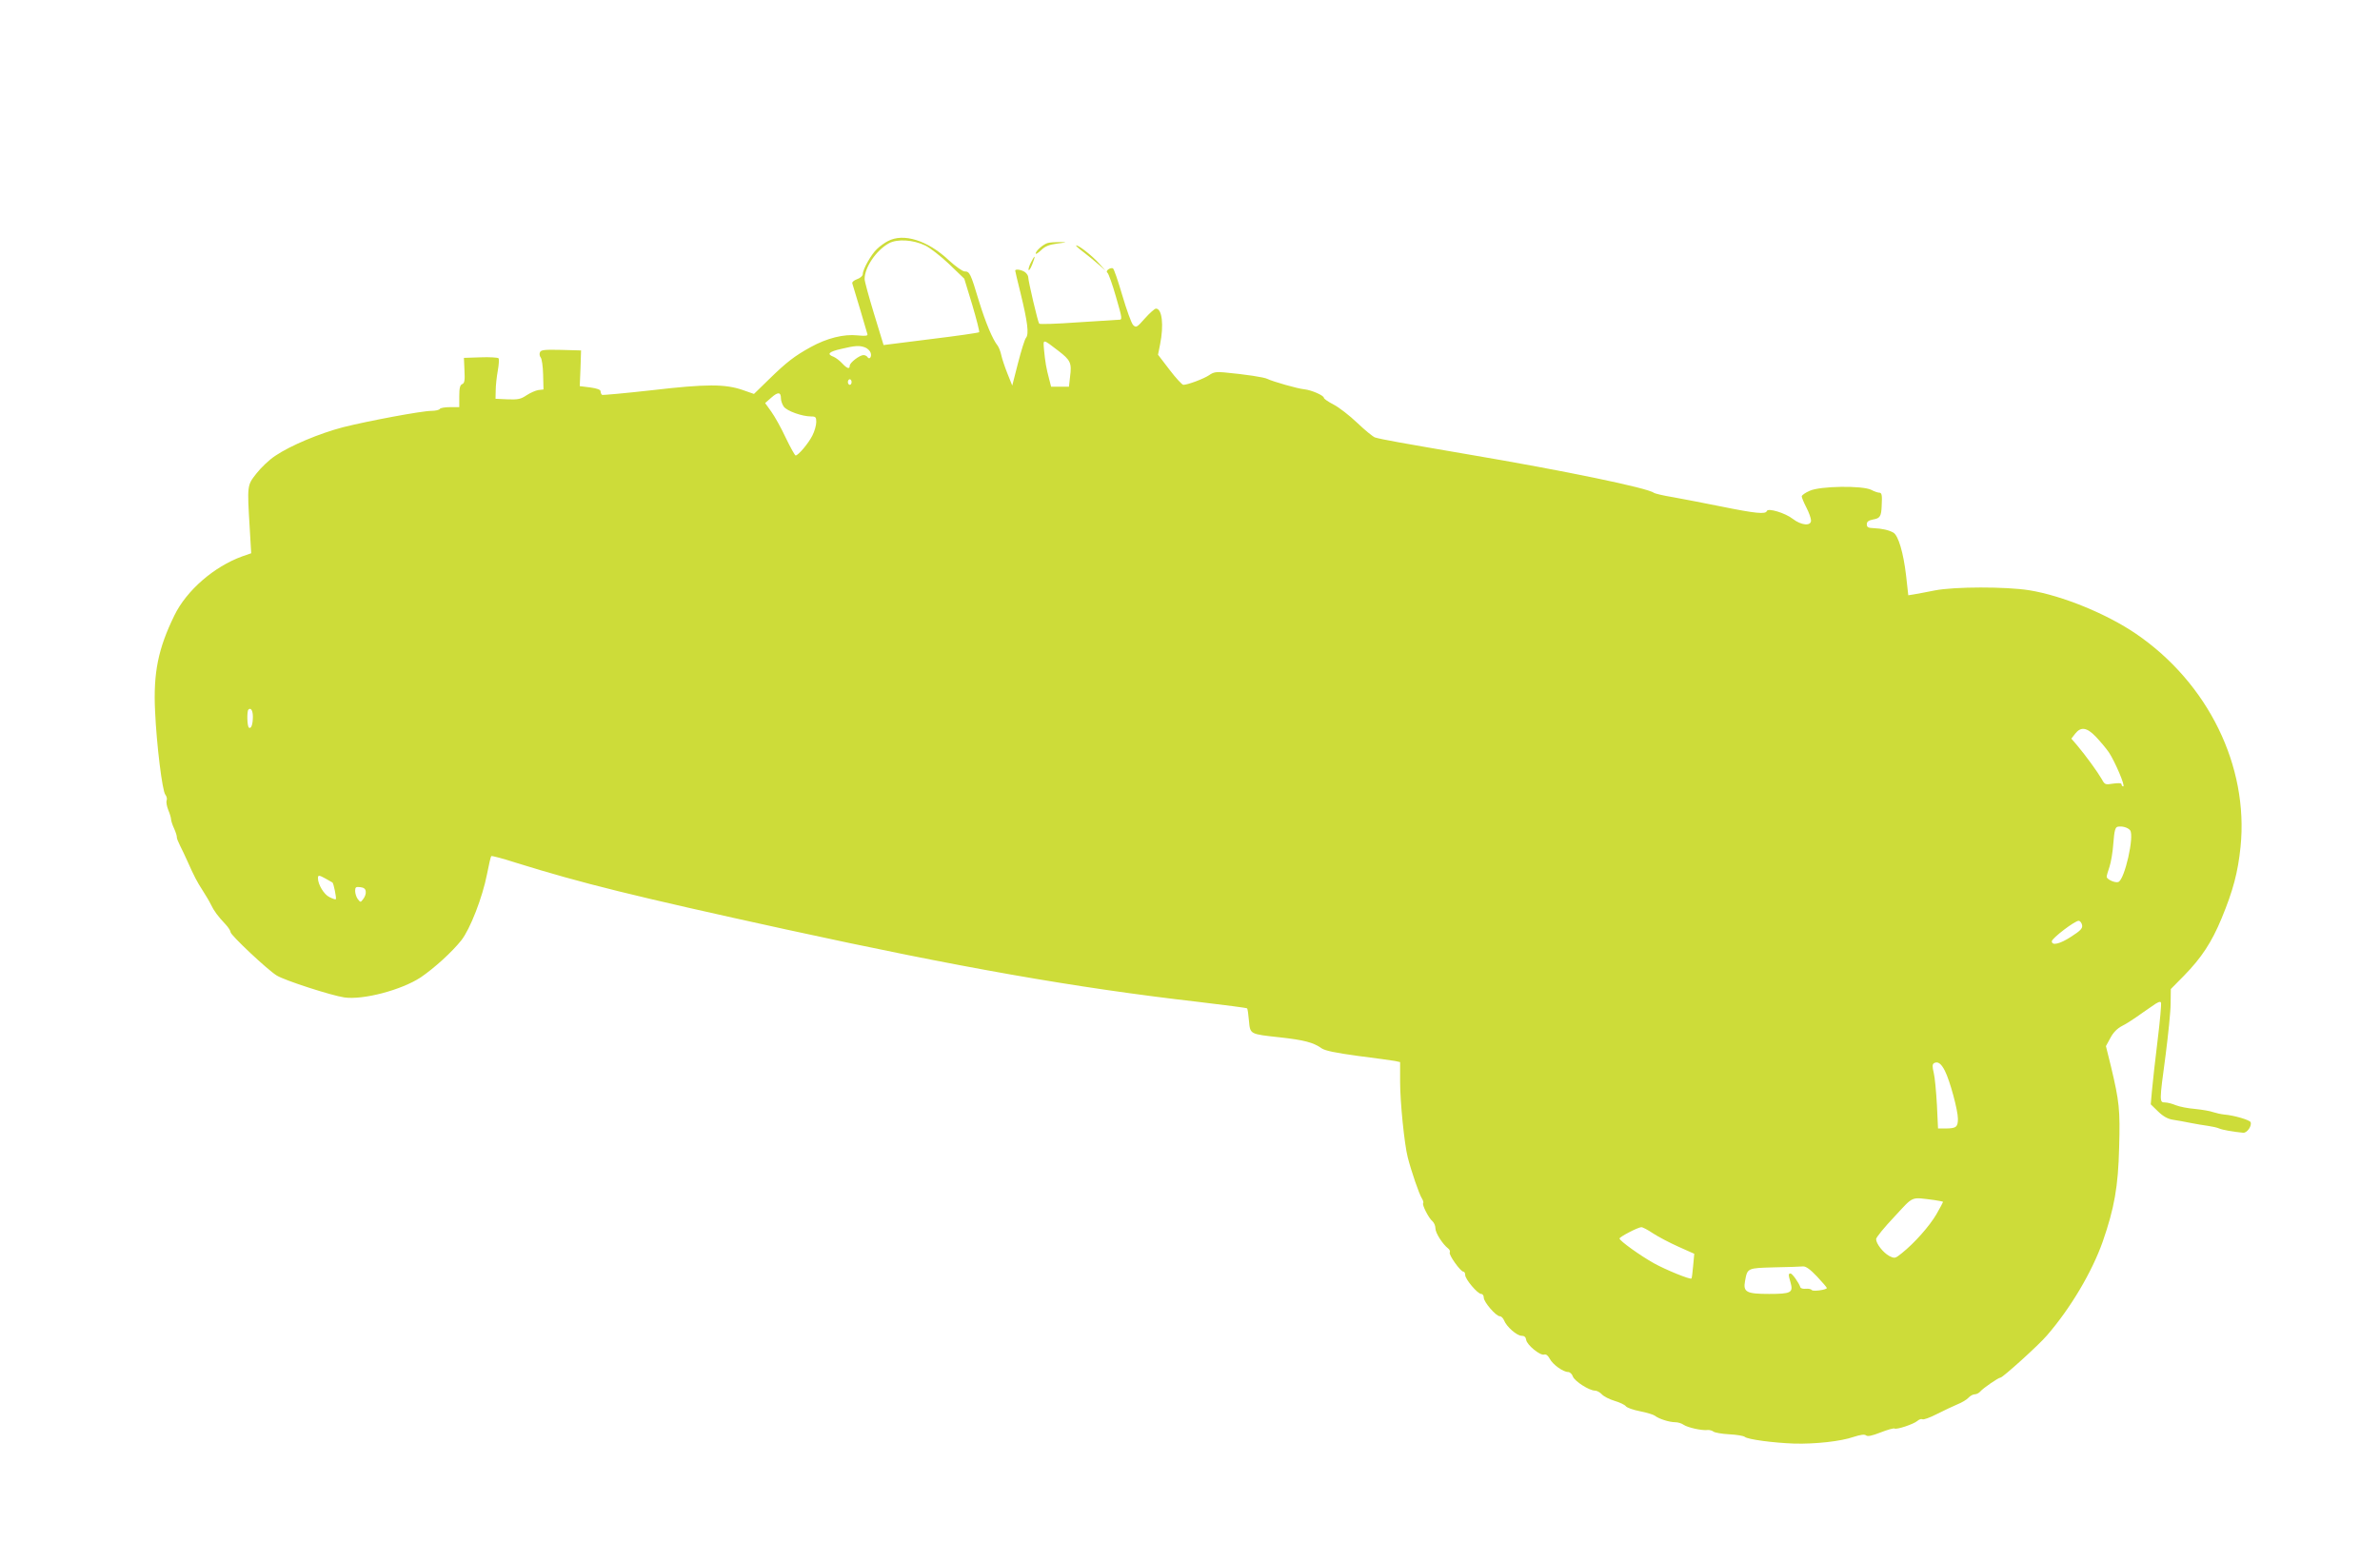 <?xml version="1.0" standalone="no"?>
<!DOCTYPE svg PUBLIC "-//W3C//DTD SVG 20010904//EN"
 "http://www.w3.org/TR/2001/REC-SVG-20010904/DTD/svg10.dtd">
<svg version="1.0" xmlns="http://www.w3.org/2000/svg"
 width="1280pt" height="840pt" viewBox="0 0 1280 840"
 preserveAspectRatio="xMidYMid meet">
<g transform="translate(0,840) scale(0.1,-0.1)"
fill="#cddc39" stroke="none">
<path d="M4775 7103 c-16 -8 -43 -27 -58 -42 -31 -28 -77 -110 -77 -136 0 -9
-14 -21 -31 -27 -17 -6 -28 -16 -25 -23 2 -6 21 -68 41 -136 20 -68 38 -130
40 -136 3 -10 -10 -11 -53 -7 -74 8 -165 -15 -252 -63 -87 -48 -130 -81 -225
-174 l-80 -78 -60 21 c-95 33 -197 33 -489 -1 -143 -16 -264 -27 -268 -25 -4
3 -8 11 -8 19 0 9 -19 16 -56 21 l-56 7 4 96 3 96 -108 3 c-89 2 -108 0 -113
-13 -4 -8 -2 -21 4 -28 6 -7 12 -48 13 -92 l2 -80 -27 -3 c-15 -2 -44 -15 -64
-28 -31 -21 -46 -24 -102 -22 l-65 3 1 45 c0 25 5 72 11 105 6 33 8 64 4 68
-4 4 -48 7 -97 5 l-89 -3 3 -68 c3 -54 0 -68 -12 -73 -12 -5 -16 -21 -16 -65
l0 -59 -49 0 c-28 0 -53 -4 -56 -10 -3 -5 -23 -10 -44 -10 -52 0 -341 -54
-476 -88 -126 -33 -282 -98 -365 -154 -32 -21 -77 -64 -101 -95 -50 -64 -50
-61 -36 -293 l8 -136 -49 -17 c-151 -55 -298 -182 -364 -317 -87 -178 -114
-308 -104 -515 8 -181 39 -430 55 -449 7 -9 11 -23 7 -31 -3 -9 1 -32 9 -52 8
-19 15 -42 15 -50 0 -7 7 -30 17 -51 9 -20 15 -41 14 -45 -1 -5 7 -25 17 -45
10 -20 28 -57 39 -82 38 -86 54 -115 83 -160 16 -25 36 -58 44 -75 16 -34 39
-65 79 -107 15 -16 27 -35 27 -42 0 -16 200 -204 248 -233 43 -27 295 -108
363 -118 102 -15 309 40 412 108 72 49 167 135 218 199 48 61 114 232 138 355
10 51 20 95 23 98 2 3 63 -13 134 -36 354 -110 627 -178 1454 -359 930 -203
1552 -313 2214 -389 142 -17 261 -32 263 -35 3 -2 7 -32 10 -66 7 -74 3 -72
168 -90 126 -14 179 -27 223 -59 20 -13 73 -24 197 -41 94 -12 182 -24 198
-27 l27 -6 0 -106 c0 -110 23 -336 41 -406 19 -75 62 -200 76 -221 7 -11 10
-23 7 -26 -7 -8 30 -81 50 -97 9 -8 16 -25 16 -39 0 -24 39 -85 69 -108 8 -6
11 -16 8 -21 -7 -12 58 -103 73 -103 6 0 10 -8 10 -18 0 -23 67 -102 86 -102
8 0 14 -9 14 -20 0 -24 66 -100 86 -100 8 0 18 -10 23 -22 13 -34 69 -83 94
-83 15 0 23 -7 25 -22 4 -28 77 -87 97 -79 10 3 20 -5 30 -23 16 -31 72 -71
99 -71 9 0 21 -11 25 -24 10 -26 88 -76 119 -76 10 0 27 -9 37 -20 10 -11 41
-27 68 -35 27 -8 55 -21 61 -29 6 -8 40 -20 76 -27 36 -7 72 -18 80 -24 21
-17 78 -35 109 -35 15 0 35 -6 46 -14 22 -15 99 -32 129 -28 10 1 25 -3 32 -9
7 -5 45 -12 84 -14 39 -2 77 -8 84 -14 17 -14 154 -32 266 -36 111 -3 251 12
319 36 38 12 59 15 67 8 9 -7 32 -2 78 16 36 14 70 24 75 21 11 -7 102 23 123
41 9 8 21 12 27 9 6 -4 41 9 78 28 37 19 87 42 110 52 23 9 50 25 59 35 10 11
25 19 34 19 10 0 23 7 30 15 15 18 98 75 109 75 12 0 206 175 250 227 128 148
242 341 300 505 62 179 83 295 88 505 6 204 1 248 -44 437 l-27 109 24 44 c15
29 37 51 62 64 20 10 55 32 76 47 22 15 59 42 85 59 30 22 46 29 49 20 3 -6
-5 -97 -18 -202 -13 -104 -26 -225 -30 -267 l-7 -78 40 -39 c28 -27 53 -40 79
-44 22 -3 64 -11 94 -17 30 -6 73 -13 95 -16 22 -3 49 -9 60 -14 18 -8 77 -18
129 -23 21 -2 48 37 40 57 -5 12 -90 37 -142 41 -18 2 -45 8 -60 13 -15 6 -58
13 -96 17 -38 3 -84 12 -104 20 -19 8 -45 15 -58 15 -31 0 -31 3 3 255 14 110
27 235 27 277 l1 78 71 72 c94 96 149 180 202 308 62 150 88 248 102 385 44
434 -174 880 -561 1145 -158 108 -397 206 -575 235 -126 20 -402 20 -509 -1
-44 -9 -94 -18 -111 -21 l-31 -5 -12 108 c-14 119 -41 213 -68 229 -25 14 -61
22 -105 24 -31 1 -38 5 -38 21 0 14 9 21 35 26 36 6 43 17 45 74 3 58 1 70
-14 70 -7 0 -27 7 -42 15 -46 24 -276 21 -331 -5 -24 -10 -43 -24 -43 -30 0
-6 11 -33 25 -60 14 -27 25 -58 25 -70 0 -31 -53 -26 -98 9 -41 32 -134 60
-140 42 -6 -18 -60 -13 -242 24 -95 19 -213 42 -264 51 -50 8 -95 19 -101 23
-32 26 -481 119 -994 206 -373 64 -469 81 -506 92 -10 3 -53 38 -95 78 -42 40
-100 85 -128 99 -29 15 -52 31 -52 36 0 13 -67 42 -105 46 -35 3 -171 42 -199
56 -17 9 -115 24 -233 35 -41 4 -58 1 -80 -15 -28 -19 -115 -52 -139 -52 -6 0
-40 36 -74 81 l-62 81 11 55 c21 104 11 193 -22 193 -7 0 -33 -23 -59 -52 -44
-50 -48 -52 -64 -36 -9 9 -35 81 -58 159 -23 78 -45 144 -51 146 -17 5 -42
-16 -29 -24 6 -5 27 -63 46 -130 35 -121 35 -123 14 -123 -11 -1 -111 -7 -221
-14 -110 -8 -203 -11 -206 -7 -7 7 -59 229 -59 250 0 8 -8 20 -17 27 -18 13
-53 19 -53 8 0 -3 13 -58 29 -122 37 -152 46 -219 29 -239 -7 -8 -26 -70 -43
-136 l-31 -121 -26 65 c-14 35 -29 80 -33 99 -4 19 -13 42 -19 50 -28 35 -65
124 -101 240 -45 150 -50 160 -77 160 -11 0 -49 27 -86 61 -113 106 -243 147
-327 102z m202 -24 c26 -13 84 -58 128 -100 l81 -78 43 -141 c23 -78 40 -144
37 -147 -3 -3 -119 -20 -260 -37 l-254 -32 -51 167 c-28 92 -51 176 -51 188 0
63 62 154 130 192 45 25 131 20 197 -12z m715 -566 c65 -50 73 -65 63 -139
l-6 -54 -48 0 -48 0 -11 43 c-15 56 -21 91 -27 155 -5 60 -9 61 77 -5z m-1039
18 c13 -5 27 -19 30 -30 6 -22 -8 -38 -18 -21 -3 5 -13 10 -21 10 -21 0 -74
-41 -74 -57 0 -20 -14 -16 -41 13 -13 14 -34 30 -46 35 -38 14 -26 27 40 42
76 18 99 20 130 8z m-73 -186 c0 -8 -4 -15 -10 -15 -5 0 -10 7 -10 15 0 8 5
15 10 15 6 0 10 -7 10 -15z m-380 -88 c0 -13 7 -32 15 -44 17 -24 99 -53 147
-53 25 0 28 -4 28 -30 0 -17 -9 -50 -21 -73 -21 -42 -76 -107 -90 -107 -4 0
-28 43 -53 95 -24 52 -60 116 -78 141 l-33 46 33 29 c36 32 52 31 52 -4z
m-2840 -1712 c0 -41 -9 -67 -21 -59 -10 6 -12 87 -3 97 13 13 24 -5 24 -38z
m9911 -107 c23 -24 55 -62 71 -85 33 -50 90 -183 77 -183 -5 0 -9 5 -9 11 0 7
-16 8 -45 4 -43 -7 -45 -6 -62 25 -20 35 -84 124 -132 181 l-31 36 21 27 c30
38 62 34 110 -16z m185 -504 c24 -30 -29 -265 -63 -278 -17 -7 -63 14 -63 28
0 6 7 30 15 53 8 24 18 81 21 128 5 66 10 85 23 88 24 5 55 -4 67 -19z m-9703
-261 c18 -10 34 -19 35 -20 6 -3 23 -86 18 -90 -2 -2 -18 3 -35 12 -29 14 -61
68 -61 101 0 18 5 18 43 -3z m214 -68 c2 -11 -4 -29 -13 -40 -15 -20 -15 -20
-30 -1 -8 11 -14 31 -14 44 0 20 4 23 28 20 18 -2 28 -9 29 -23z m9231 -182
c3 -17 -10 -30 -60 -62 -60 -39 -103 -49 -103 -24 0 16 127 113 145 110 8 -1
16 -12 18 -24z m-738 -783 c27 -53 70 -212 70 -258 0 -45 -10 -52 -69 -52
l-38 0 -6 128 c-4 70 -11 147 -17 171 -8 33 -8 46 1 52 20 12 39 -1 59 -41z
m-57 -695 c26 -4 47 -8 47 -10 0 -2 -16 -32 -36 -67 -37 -63 -117 -154 -186
-209 -36 -29 -38 -29 -67 -15 -33 18 -71 66 -71 91 0 9 44 63 98 120 107 115
85 106 215 90z m-1513 -179 c29 -19 90 -51 137 -72 l85 -38 -6 -65 c-3 -35 -7
-66 -9 -68 -7 -7 -139 47 -202 82 -72 40 -185 121 -185 133 0 9 98 60 117 61
6 1 35 -14 63 -33z m882 -232 c29 -31 53 -59 53 -62 0 -10 -75 -20 -81 -11 -3
5 -17 8 -31 7 -15 -2 -28 2 -30 7 -8 25 -44 75 -53 75 -12 0 -13 -6 0 -49 15
-54 3 -61 -116 -61 -121 0 -140 10 -129 69 13 71 12 70 158 74 72 1 142 4 154
5 15 1 38 -15 75 -54z"/>
<path d="M5635 7093 c-23 -6 -65 -42 -65 -57 0 -5 13 3 29 18 22 22 44 30 88
36 54 7 55 7 13 8 -25 0 -54 -2 -65 -5z"/>
<path d="M5827 7044 c26 -20 64 -51 83 -68 l35 -31 -35 39 c-37 41 -107 96
-122 96 -5 0 12 -16 39 -36z"/>
<path d="M5545 6989 c-9 -17 -15 -35 -13 -41 2 -6 11 8 20 31 19 48 15 54 -7
10z"/>
</g>
</svg>
